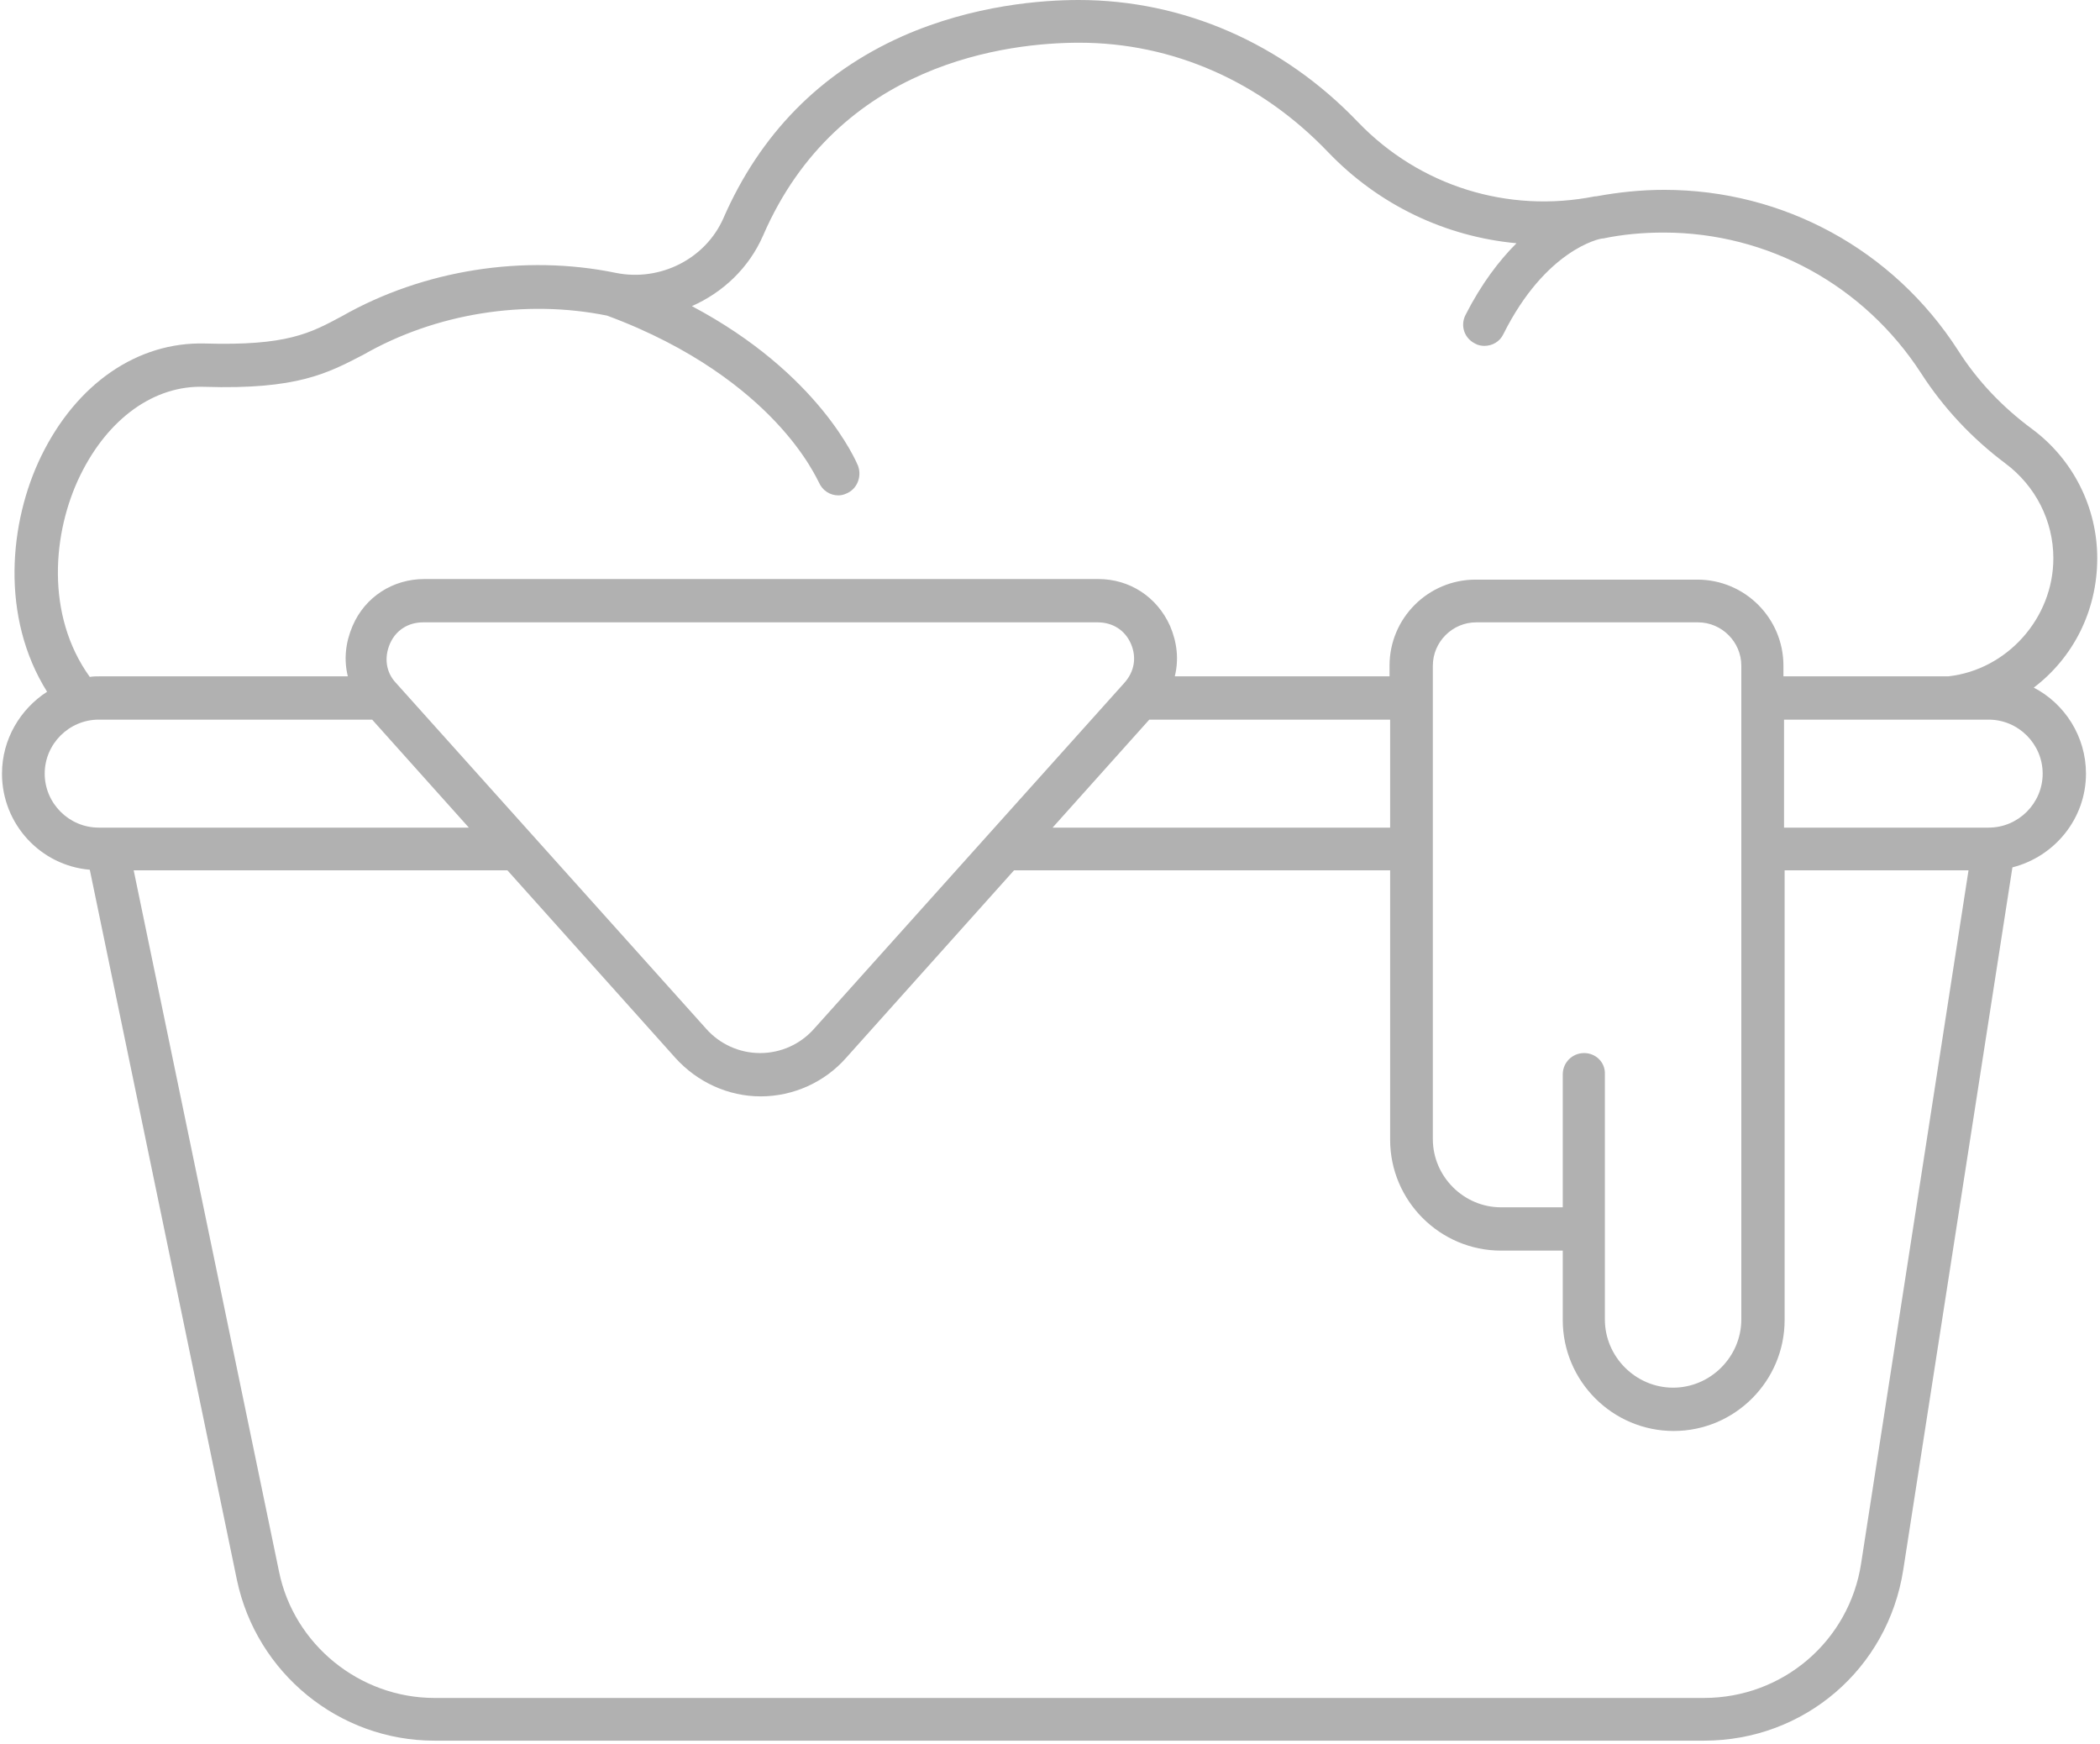 <svg width="354" height="294" viewBox="0 0 354 294" fill="none" xmlns="http://www.w3.org/2000/svg">
<path d="M0.336 130.4C0.336 138.9 6.836 145.9 15.136 146.6L39.936 266.3C43.236 282 57.136 293.4 73.236 293.4H287.236C304.136 293.4 318.236 281.3 320.836 264.6L339.236 146.2C346.336 144.4 351.636 138 351.636 130.4C351.636 124.1 348.036 118.6 342.836 115.9C349.436 110.9 353.536 103 353.536 94.1C353.536 85.5 349.436 77.4 342.536 72.3C337.536 68.6 333.336 64.2 330.036 59C319.136 42.1 300.636 32 280.536 32C276.636 32 272.836 32.4 269.036 33.1C269.036 33.1 268.936 33.1 268.836 33.1C254.236 36 239.336 31.4 228.936 20.6C216.236 7.3 199.436 0 181.836 0C175.836 0 164.136 0.8 152.136 6.1C138.236 12.3 128.136 22.6 121.936 36.8C118.936 43.6 111.336 47.5 103.836 46C88.336 42.8 71.336 45.5 57.636 53.3C52.236 56.2 48.336 58.3 34.536 57.9C23.236 57.6 12.936 64.6 6.936 76.9C1.536 88 0.036 104 7.936 116.6C3.436 119.5 0.336 124.6 0.336 130.4ZM313.736 263.5C311.736 276.6 300.536 286.2 287.236 286.2H73.236C60.636 286.2 49.536 277.2 47.036 264.9L22.536 146.7H85.536L113.836 178.3C117.536 182.4 122.736 184.8 128.236 184.8C133.736 184.8 139.036 182.4 142.636 178.3L170.936 146.7H234.336V192.1C234.336 202.4 242.736 210.8 253.036 210.8H263.436V222.5C263.436 232.8 271.836 241.2 282.136 241.2C292.436 241.2 300.836 232.8 300.836 222.5V146.7H331.836L313.736 263.5ZM189.536 115.1L137.236 173.4C134.936 176 131.636 177.5 128.136 177.5C124.636 177.5 121.336 176 119.036 173.4L66.736 115.1C65.036 113.3 64.736 110.8 65.736 108.5C66.736 106.2 68.836 104.9 71.336 104.9H185.036C187.536 104.9 189.636 106.2 190.636 108.5C191.636 110.8 191.236 113.2 189.536 115.1ZM193.736 121.3H234.336V139.5H177.436L193.736 121.3ZM267.036 177.5C265.036 177.5 263.436 179.1 263.436 181.1V203.5H253.036C246.736 203.5 241.536 198.3 241.536 192V112.2C241.536 108.2 244.836 104.9 248.836 104.9H286.236C290.236 104.9 293.536 108.2 293.536 112.2V222.4C293.536 228.7 288.336 233.9 282.036 233.9C275.736 233.9 270.536 228.7 270.536 222.4V181.1C270.636 179.1 269.036 177.5 267.036 177.5ZM344.336 130.4C344.336 135.4 340.236 139.5 335.236 139.5H300.736V121.3H335.236C340.236 121.3 344.336 125.4 344.336 130.4ZM13.536 80.1C18.236 70.5 26.036 64.9 34.436 65.2C50.136 65.7 55.236 62.9 61.236 59.8C73.436 52.8 88.536 50.4 102.336 53.2C116.936 58.6 125.836 65.9 130.736 71.1C136.036 76.7 137.936 81.2 138.036 81.3C138.636 82.7 139.936 83.5 141.336 83.5C141.736 83.5 142.236 83.4 142.636 83.2C144.436 82.5 145.336 80.4 144.636 78.5C144.336 77.8 138.136 63 116.636 51.6C121.836 49.3 126.236 45.2 128.636 39.7C141.336 10.4 170.136 7.2 181.936 7.2C197.636 7.2 212.436 13.7 223.836 25.6C232.436 34.6 243.736 39.9 255.636 41C252.736 43.9 249.736 47.8 247.036 53.1C246.136 54.9 246.836 57 248.636 57.9C249.136 58.2 249.736 58.3 250.236 58.3C251.536 58.3 252.836 57.6 253.436 56.3C260.536 42.1 269.636 40.2 270.136 40.2H270.236C273.536 39.5 277.036 39.2 280.436 39.2C298.036 39.2 314.236 48.1 323.836 62.9C327.636 68.8 332.436 73.9 338.036 78.1C343.136 81.9 346.136 87.8 346.136 94.1C346.136 104.2 338.336 112.9 328.436 114H300.636V112.2C300.636 104.2 294.136 97.7 286.136 97.7H248.736C240.736 97.7 234.236 104.2 234.236 112.2V114H198.036C198.736 111.2 198.436 108.3 197.236 105.5C195.036 100.6 190.436 97.6 185.136 97.6H71.536C66.236 97.6 61.536 100.6 59.436 105.5C58.236 108.3 57.936 111.2 58.636 114H16.836C16.236 114 15.736 114 15.136 114.1C7.636 103.7 8.836 89.7 13.536 80.1ZM16.636 121.3H62.736L79.036 139.5H16.636C11.636 139.5 7.536 135.4 7.536 130.4C7.536 125.4 11.636 121.3 16.636 121.3Z" fill="#B1B1B1"/>
</svg>
